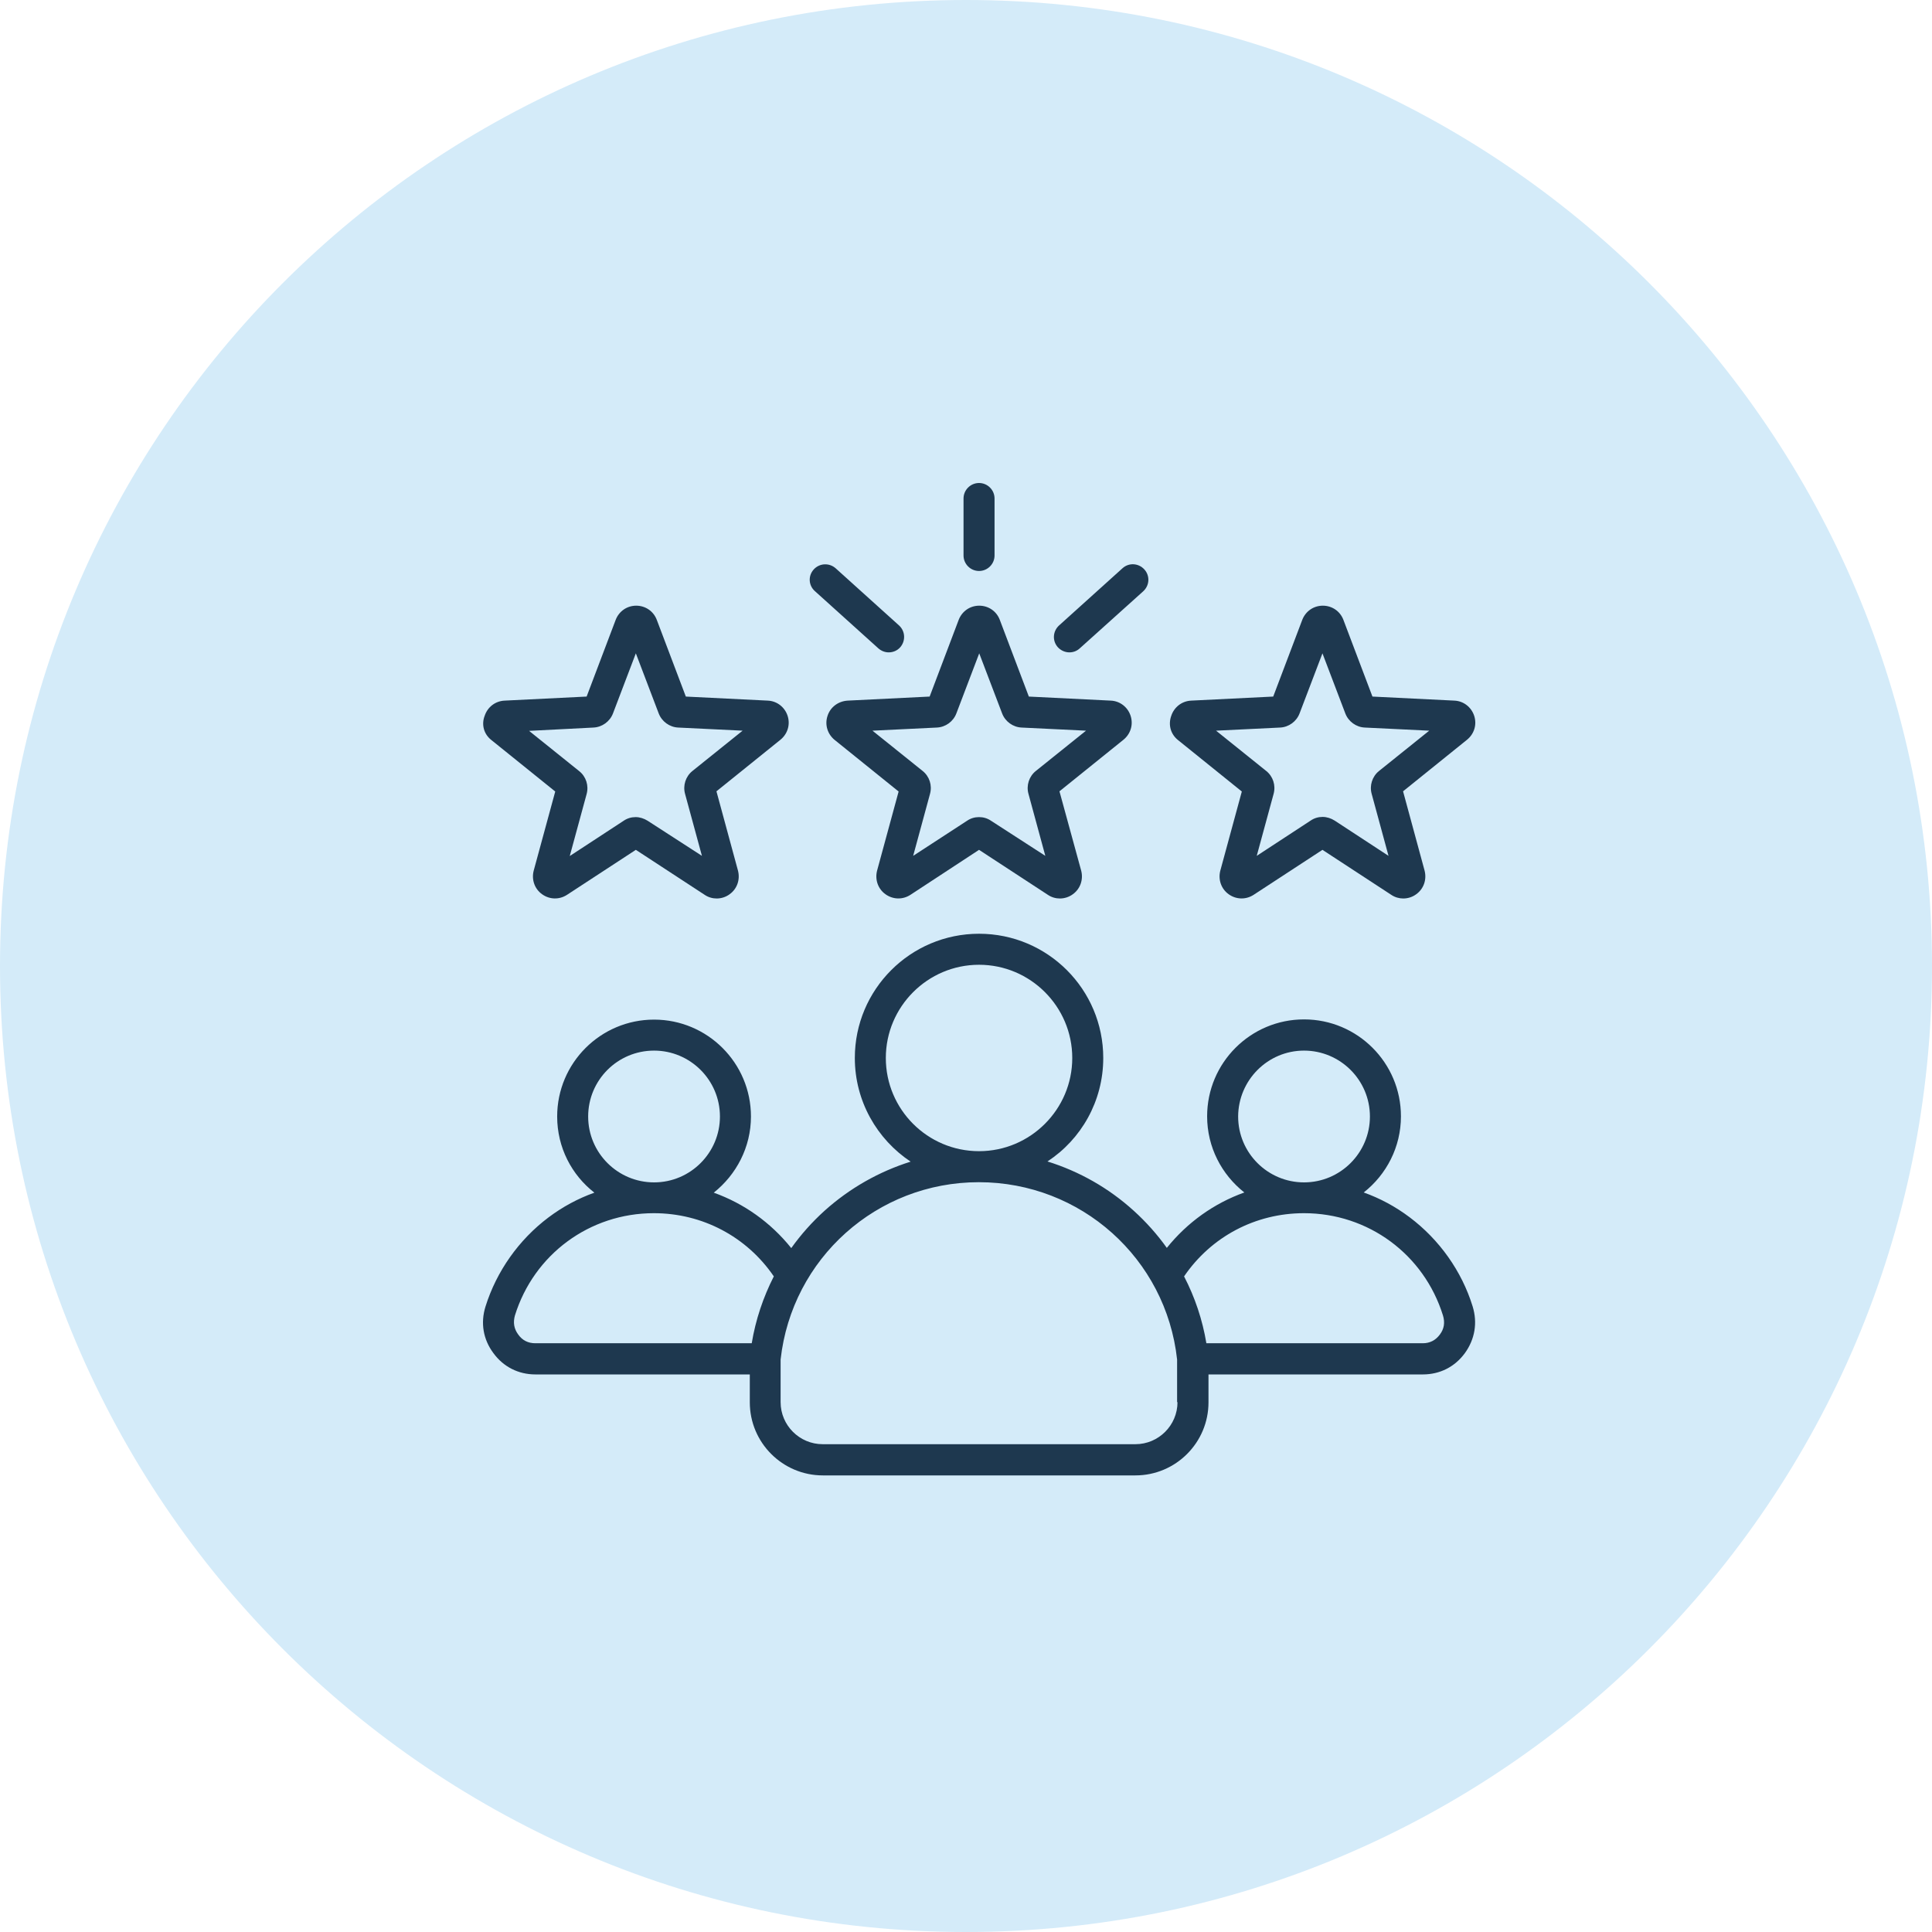<svg xmlns="http://www.w3.org/2000/svg" width="72" height="72" viewBox="0 0 72 72" fill="none"><path d="M36 72C55.882 72 72 55.882 72 36C72 16.118 55.882 0 36 0C16.118 0 0 16.118 0 36C0 55.882 16.118 72 36 72Z" fill="#D4EBF9"></path><path d="M30.839 26.681C30.73 27.006 30.839 27.36 31.106 27.576L33.489 29.497L32.687 32.444C32.601 32.776 32.716 33.123 32.998 33.325C33.28 33.527 33.641 33.535 33.93 33.347L36.486 31.671L39.05 33.347C39.187 33.441 39.346 33.484 39.498 33.484C39.664 33.484 39.837 33.433 39.982 33.325C40.263 33.123 40.379 32.776 40.292 32.444L39.483 29.49L41.867 27.569C42.134 27.352 42.242 27.006 42.134 26.674C42.026 26.349 41.737 26.125 41.397 26.11L38.342 25.959L37.259 23.099C37.136 22.774 36.833 22.572 36.493 22.572C36.147 22.572 35.851 22.781 35.728 23.099L34.645 25.959L31.59 26.11C31.236 26.132 30.94 26.356 30.839 26.681ZM34.912 27.114C35.237 27.1 35.526 26.89 35.641 26.587L36.493 24.348L37.346 26.587C37.461 26.89 37.75 27.1 38.075 27.114L40.473 27.23L38.602 28.732C38.349 28.934 38.241 29.273 38.328 29.584L38.956 31.895L36.934 30.588C36.797 30.494 36.645 30.451 36.486 30.451C36.327 30.451 36.176 30.494 36.038 30.588L34.031 31.895L34.659 29.584C34.746 29.266 34.637 28.934 34.385 28.732L32.514 27.23L34.912 27.114ZM35.908 20.701V18.578C35.908 18.26 36.168 18 36.486 18C36.804 18 37.064 18.26 37.064 18.578V20.701C37.064 21.019 36.804 21.279 36.486 21.279C36.168 21.279 35.908 21.019 35.908 20.701ZM39.426 24.124C39.209 23.886 39.231 23.525 39.469 23.308L41.831 21.178C42.069 20.961 42.43 20.983 42.647 21.221C42.863 21.459 42.842 21.82 42.603 22.037L40.242 24.16C40.133 24.262 39.996 24.312 39.852 24.312C39.7 24.312 39.541 24.247 39.426 24.124ZM30.326 21.221C30.543 20.983 30.904 20.968 31.142 21.178L33.504 23.308C33.742 23.525 33.756 23.886 33.547 24.124C33.431 24.254 33.272 24.312 33.121 24.312C32.983 24.312 32.846 24.262 32.731 24.16L30.369 22.03C30.131 21.82 30.109 21.459 30.326 21.221ZM43.896 27.576L46.279 29.497L45.478 32.444C45.391 32.776 45.507 33.123 45.788 33.325C46.07 33.527 46.431 33.535 46.72 33.347L49.284 31.671L51.847 33.347C51.985 33.441 52.144 33.484 52.295 33.484C52.461 33.484 52.635 33.433 52.779 33.325C53.061 33.123 53.176 32.776 53.09 32.444L52.288 29.49L54.671 27.569C54.938 27.352 55.047 27.006 54.938 26.674C54.83 26.349 54.541 26.125 54.202 26.11L51.147 25.959L50.064 23.099C49.941 22.774 49.638 22.572 49.298 22.572C48.951 22.572 48.655 22.781 48.532 23.099L47.449 25.959L44.394 26.11C44.048 26.125 43.759 26.349 43.65 26.674C43.528 27.013 43.629 27.36 43.896 27.576ZM47.702 27.114C48.027 27.1 48.316 26.89 48.431 26.587L49.284 24.348L50.136 26.587C50.251 26.89 50.54 27.1 50.865 27.114L53.263 27.23L51.392 28.732C51.14 28.934 51.031 29.273 51.118 29.584L51.746 31.895L49.739 30.581C49.601 30.494 49.443 30.444 49.291 30.444C49.132 30.444 48.98 30.487 48.843 30.581L46.835 31.895L47.464 29.584C47.55 29.266 47.442 28.934 47.189 28.732L45.319 27.23L47.702 27.114ZM18.308 27.576L20.692 29.497L19.89 32.444C19.803 32.776 19.919 33.123 20.201 33.325C20.482 33.527 20.843 33.535 21.132 33.347L23.696 31.671L26.26 33.347C26.397 33.441 26.556 33.484 26.708 33.484C26.874 33.484 27.047 33.433 27.192 33.325C27.473 33.123 27.589 32.776 27.502 32.444L26.7 29.49L29.084 27.569C29.351 27.352 29.459 27.006 29.351 26.674C29.243 26.349 28.954 26.125 28.614 26.11L25.559 25.959L24.476 23.099C24.353 22.774 24.05 22.572 23.71 22.572C23.364 22.572 23.068 22.781 22.945 23.099L21.862 25.959L18.807 26.11C18.46 26.125 18.171 26.349 18.063 26.674C17.933 27.006 18.034 27.36 18.308 27.576ZM22.114 27.114C22.439 27.1 22.728 26.89 22.844 26.587L23.696 24.348L24.548 26.587C24.664 26.89 24.953 27.1 25.278 27.114L27.675 27.23L25.805 28.732C25.552 28.934 25.444 29.273 25.53 29.584L26.159 31.895L24.137 30.588C23.999 30.501 23.84 30.451 23.689 30.451C23.53 30.451 23.378 30.494 23.241 30.588L21.233 31.902L21.862 29.591C21.948 29.273 21.84 28.941 21.587 28.739L19.717 27.237L22.114 27.114ZM54.881 48.686C54.476 47.372 53.639 46.195 52.533 45.364C52.006 44.967 51.428 44.656 50.822 44.44C51.667 43.775 52.209 42.75 52.209 41.602C52.209 39.608 50.591 37.99 48.597 37.99C46.604 37.99 44.986 39.608 44.986 41.602C44.986 42.75 45.528 43.775 46.373 44.44C45.246 44.844 44.25 45.552 43.484 46.505C43.13 46.007 42.712 45.538 42.249 45.119C41.318 44.274 40.22 43.653 39.036 43.284C40.292 42.461 41.115 41.038 41.115 39.428C41.115 36.871 39.043 34.798 36.486 34.798C33.93 34.798 31.857 36.871 31.857 39.428C31.857 41.038 32.687 42.461 33.937 43.291C32.76 43.66 31.662 44.281 30.723 45.126C30.261 45.545 29.849 46.007 29.488 46.513C28.723 45.559 27.726 44.851 26.599 44.447C27.437 43.782 27.986 42.757 27.986 41.609C27.986 39.615 26.368 37.998 24.375 37.998C22.382 37.998 20.764 39.615 20.764 41.609C20.764 42.764 21.306 43.79 22.151 44.447C21.544 44.664 20.966 44.974 20.439 45.371C19.334 46.202 18.503 47.379 18.092 48.694C17.904 49.3 18.005 49.914 18.388 50.427C18.763 50.94 19.32 51.221 19.955 51.221H27.943V52.261C27.943 53.763 29.163 54.984 30.665 54.984H42.314C43.816 54.984 45.037 53.763 45.037 52.261V51.221H53.025C53.66 51.221 54.216 50.94 54.592 50.427C54.967 49.907 55.068 49.293 54.881 48.686ZM48.597 39.153C49.948 39.153 51.053 40.251 51.053 41.609C51.053 42.959 49.955 44.064 48.597 44.064C47.247 44.064 46.142 42.967 46.142 41.609C46.149 40.251 47.247 39.153 48.597 39.153ZM33.012 39.428C33.012 37.514 34.572 35.954 36.486 35.954C38.4 35.954 39.96 37.514 39.96 39.428C39.96 41.342 38.4 42.901 36.486 42.901C34.565 42.901 33.012 41.342 33.012 39.428ZM24.375 39.153C25.725 39.153 26.83 40.251 26.83 41.609C26.83 42.959 25.733 44.064 24.375 44.064C23.024 44.064 21.919 42.967 21.919 41.609C21.919 40.251 23.017 39.153 24.375 39.153ZM28.015 50.059H19.948C19.681 50.059 19.464 49.95 19.312 49.733C19.153 49.517 19.117 49.286 19.189 49.026C19.897 46.744 21.977 45.212 24.368 45.212C26.173 45.212 27.827 46.086 28.838 47.567C28.441 48.347 28.159 49.185 28.015 50.059ZM43.882 52.254C43.882 53.113 43.181 53.821 42.314 53.821H30.658C29.799 53.821 29.091 53.121 29.091 52.254V50.665C29.51 46.895 32.68 44.057 36.479 44.057C40.278 44.057 43.455 46.895 43.867 50.665V52.254H43.882ZM53.66 49.733C53.501 49.95 53.285 50.059 53.025 50.059H44.958C44.813 49.185 44.532 48.347 44.127 47.567C45.138 46.086 46.785 45.212 48.597 45.212C50.988 45.212 53.068 46.744 53.776 49.026C53.855 49.286 53.819 49.524 53.66 49.733Z" fill="#1E384F"></path></svg>